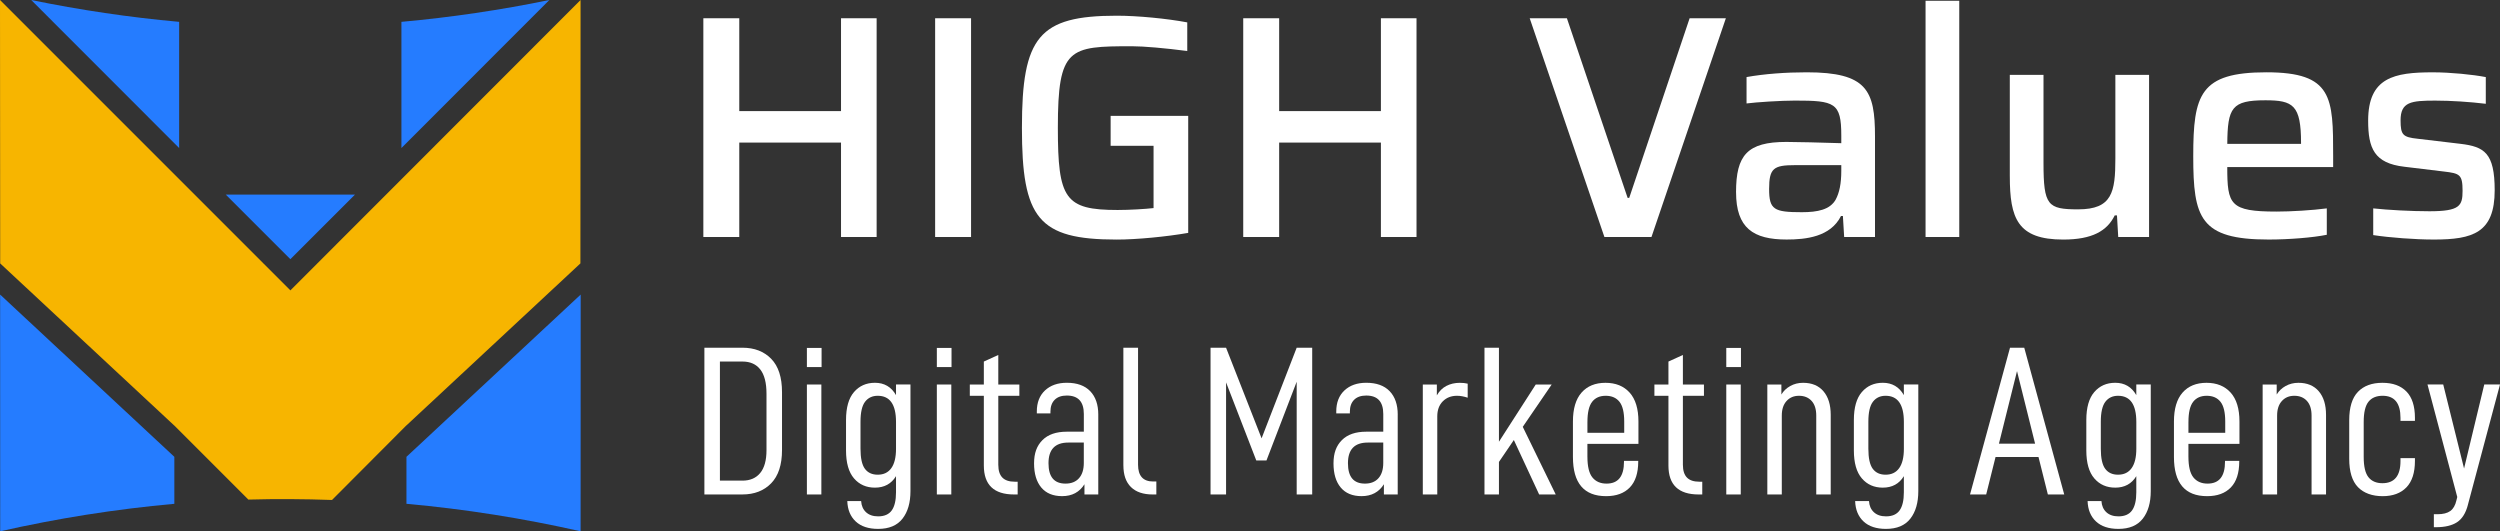 <svg xmlns="http://www.w3.org/2000/svg" id="Layer_2" viewBox="0 0 1657.03 352.15"><rect x="0" y="0" width="1657.03" height="352.15" fill="#333333" stroke="none"/><defs><style>      .cls-1 {        fill: #f7b500;      }      .cls-2 {        fill: #fff;      }      .cls-3 {        fill: #257cff;      }    </style></defs><g id="Layer_1-2" data-name="Layer_1"><g><path class="cls-1" d="M384.81,0l-192.34,192.47L0,0c.07,72.12.1,123.7.13,174.61l115.43,107.49v-.04l49.06,49.07c18.48-.52,36.96-.39,55.44.26l49.19-49.33v.04l115.45-107.51"></path><g><g><path class="cls-3" d="M266.07,98.12L364.12,0c-32.35,6.64-65.06,11.5-98.05,14.48v83.64Z"></path><path class="cls-3" d="M118.74,98.12L20.69,0c32.35,6.64,65.06,11.5,98.05,14.48v.52s0,51.8,0,51.8v31.32Z"></path></g><g><path class="cls-3" d="M269.4,302.8v31.13c38.91,3.51,77.43,9.63,115.43,18.22,0-61.98.02-111.72.05-156.9l-115.48,107.54Z"></path><path class="cls-3" d="M115.56,302.8v31.13c-38.91,3.51-77.43,9.63-115.43,18.22,0-61.98-.02-111.72-.05-156.9l115.48,107.54Z"></path></g><polygon class="cls-3" points="192.47 171.8 235.25 129 149.66 129 192.47 171.8"></polygon></g><g><path class="cls-2" d="M466.19,12.1h23.81v61.54h67.44V12.1h23.6v144.99h-23.6v-62.59h-67.44v62.59h-23.81V12.1Z"></path><path class="cls-2" d="M619.82,12.1h23.81v144.99h-23.81V12.1Z"></path><path class="cls-2" d="M677.35,84.59c0-60.06,11.17-74.18,62.8-74.18,13.91,0,33.3,1.9,46.78,4.43v18.97c-14.54-1.9-28.87-3.16-36.67-3.16-41.73,0-49.1.84-49.1,53.95,0,47.21,4.64,54.58,39.62,54.58,8.01,0,18.33-.63,23.81-1.26v-41.3h-28.45v-19.81h51.42v77.55c-14.54,2.53-34.14,4.43-47.42,4.43-52.05,0-62.8-14.12-62.8-74.18Z"></path><path class="cls-2" d="M824.03,12.1h23.81v61.54h67.44V12.1h23.6v144.99h-23.6v-62.59h-67.44v62.59h-23.81V12.1Z"></path><path class="cls-2" d="M1013.9,12.1h24.66l40.25,119.07h1.05l40.04-119.07h24.02l-49.31,144.99h-31.19l-49.52-144.99Z"></path><path class="cls-2" d="M1150.67,127.37c0-24.45,7.38-33.3,33.3-33.3,5.69,0,24.23.42,36.46.84v-5.06c0-21.92-4.43-23.18-30.77-23.18-9.27,0-25.5,1.05-32.03,1.9v-17.49c11.8-2.11,25.92-3.16,39.83-3.16,40.04,0,45.31,12.01,45.31,42.57v66.59h-20.44l-.84-13.91h-1.26c-6.95,13.91-23.39,15.59-36.04,15.59-22.13,0-33.51-7.59-33.51-31.4ZM1216.64,132.43c2.53-4.64,3.79-10.75,3.79-19.18v-3.79h-30.77c-14.12,0-17.07,2.11-17.07,15.81s3.16,15.38,21.71,15.38c10.54,0,18.54-1.69,22.34-8.22Z"></path><path class="cls-2" d="M1276.28.51h22.34v156.58h-22.34V.51Z"></path><path class="cls-2" d="M1332.12,116.84V49.61h22.34v58.38c0,28.24,2.74,30.77,22.97,30.77,22.55,0,24.66-11.38,24.66-33.72v-55.42h22.34v107.48h-20.44l-.84-14.33h-1.48c-5.06,10.33-14.96,16.02-34.14,16.02-30.35,0-35.4-14.12-35.4-41.94Z"></path><path class="cls-2" d="M1546.44,110.73h-70.18c0,24.87,1.69,29.5,32.67,29.5,9.48,0,23.6-.84,33.3-2.11v17.49c-9.27,1.9-25.29,3.16-38.57,3.16-45.52,0-49.95-14.33-49.95-55.21s4.43-55.64,48.47-55.64,44.26,16.65,44.26,55.64v7.17ZM1476.27,95.34h48.89v-.63c0-25.08-5.27-28.24-23.6-28.24-22.34,0-25.08,4.85-25.29,28.87Z"></path><path class="cls-2" d="M1573,155.82v-17.7c9.69,1.05,25.08,1.9,37.3,1.9,20.02,0,21.92-3.58,21.92-13.49,0-10.96-1.9-11.59-12.43-12.85l-26.13-3.16c-20.02-2.32-24.02-12.22-24.02-30.56,0-28.66,17.28-32.03,42.78-32.03,11.8,0,26.55,1.48,35.19,3.16v17.7c-10.33-1.26-23.18-2.11-33.51-2.11-16.02,0-22.97.84-22.97,13.07,0,9.69,1.48,11.17,11.38,12.22l28.45,3.37c15.59,1.9,22.55,5.9,22.55,30.77,0,28.24-14.54,32.66-40.25,32.66-12.43,0-29.29-1.26-40.25-2.95Z"></path></g><g><path class="cls-2" d="M492.11,230.47c7.89,0,14.24,2.44,19.03,7.33,4.79,4.89,7.19,12.26,7.19,22.13v38.34c0,9.77-2.4,17.13-7.19,22.06-4.79,4.93-11.14,7.4-19.03,7.4h-25.23v-97.26h25.23ZM503.88,313.5c2.77-3.38,4.16-8.41,4.16-15.08v-37.5c0-7.14-1.36-12.48-4.09-16s-6.67-5.29-11.84-5.29h-14.94v78.94h14.94c5.08,0,9-1.69,11.77-5.07Z"></path><path class="cls-2" d="M544.55,230.61v12.69h-9.73v-12.69h9.73ZM544.41,254.86v72.88h-9.59v-72.88h9.59Z"></path><path class="cls-2" d="M561.61,332.1h9.16c.19,3.1,1.27,5.57,3.24,7.4,1.97,1.83,4.65,2.75,8.04,2.75,4.13,0,7.14-1.32,9.02-3.95,1.88-2.63,2.82-6.63,2.82-11.98v-10.71c-3.1,5.07-7.75,7.61-13.96,7.61-5.73,0-10.36-2.04-13.88-6.13s-5.29-10.27-5.29-18.54v-20.16c0-8.27,1.76-14.45,5.29-18.54s8.15-6.13,13.88-6.13c6.2,0,10.85,2.73,13.96,8.18v-7.05h9.58v70.62c0,7.71-1.76,13.81-5.29,18.32-3.52,4.51-8.9,6.77-16.14,6.77-6.39,0-11.35-1.64-14.87-4.93-3.52-3.29-5.38-7.8-5.57-13.53ZM593.89,297.43v-17.76c0-11.56-4.04-17.34-12.12-17.34-3.57,0-6.37,1.32-8.39,3.95s-3.03,7.05-3.03,13.25v17.9c0,6.2.96,10.62,2.89,13.25,1.93,2.63,4.77,3.95,8.53,3.95,3.95,0,6.95-1.46,9.02-4.37s3.1-7.19,3.1-12.83Z"></path><path class="cls-2" d="M630.68,230.61v12.69h-9.73v-12.69h9.73ZM630.54,254.86v72.88h-9.59v-72.88h9.59Z"></path><path class="cls-2" d="M661.69,308.14c0,3.76.89,6.55,2.68,8.39s4.51,2.75,8.18,2.75h1.97v8.46h-2.4c-13.34,0-20.02-6.39-20.02-19.17v-46.24h-9.3v-7.47h9.3v-15.22l9.58-4.37v19.59h13.96v7.47h-13.96v45.81Z"></path><path class="cls-2" d="M727.95,274.87v52.86h-9.16v-6.77c-3.29,5.26-8.22,7.89-14.8,7.89-6.01,0-10.62-1.9-13.81-5.71-3.19-3.81-4.79-9.14-4.79-16s1.86-11.72,5.57-15.44,9.09-5.57,16.14-5.57h11.28v-11.7c0-8.18-3.76-12.26-11.28-12.26-3.48,0-6.16.94-8.04,2.82-1.88,1.88-2.82,4.51-2.82,7.89v1.13h-9.02v-1.27c0-5.92,1.81-10.57,5.43-13.96,3.62-3.38,8.43-5.07,14.45-5.07,6.77,0,11.93,1.86,15.5,5.57,3.57,3.71,5.36,8.9,5.36,15.58ZM718.36,306.87v-13.53h-10.29c-8.74,0-13.11,4.56-13.11,13.67s3.76,13.53,11.28,13.53c3.85,0,6.84-1.2,8.95-3.59,2.12-2.4,3.17-5.76,3.17-10.08Z"></path><path class="cls-2" d="M744.58,308.42v-77.95h9.73v77.53c0,7.42,3.34,11.14,10.01,11.14h2.12v8.6h-2.4c-6.3,0-11.11-1.64-14.45-4.93-3.34-3.29-5-8.08-5-14.38Z"></path><path class="cls-2" d="M869.75,327.73h-10.29v-74.71l-20.02,52.16h-6.77l-20.02-51.73v74.29h-10.29v-97.26h10.29l23.54,60.05,23.26-60.05h10.29v97.26Z"></path><path class="cls-2" d="M926.42,274.87v52.86h-9.16v-6.77c-3.29,5.26-8.22,7.89-14.8,7.89-6.01,0-10.62-1.9-13.81-5.71-3.19-3.81-4.79-9.14-4.79-16s1.86-11.72,5.57-15.44,9.09-5.57,16.14-5.57h11.28v-11.7c0-8.18-3.76-12.26-11.28-12.26-3.48,0-6.16.94-8.04,2.82-1.88,1.88-2.82,4.51-2.82,7.89v1.13h-9.02v-1.27c0-5.92,1.81-10.57,5.43-13.96,3.62-3.38,8.43-5.07,14.45-5.07,6.77,0,11.93,1.86,15.51,5.57,3.57,3.71,5.36,8.9,5.36,15.58ZM916.84,306.87v-13.53h-10.29c-8.74,0-13.11,4.56-13.11,13.67s3.76,13.53,11.28,13.53c3.85,0,6.84-1.2,8.95-3.59,2.12-2.4,3.17-5.76,3.17-10.08Z"></path><path class="cls-2" d="M952.36,254.86v7.19c1.6-2.82,3.71-4.91,6.34-6.27,2.63-1.36,5.59-2.04,8.88-2.04,1.97,0,3.71.19,5.22.56v9.3c-2.54-.85-4.89-1.27-7.05-1.27-3.85,0-7,1.22-9.44,3.67s-3.67,5.78-3.67,10.01v51.73h-9.59v-72.88h9.3Z"></path><path class="cls-2" d="M993.52,306.17v21.57h-9.59v-97.26h9.59v62.3l24.39-37.92h10.57l-19.17,28.05,21.85,44.83h-10.99l-16.77-36.09-9.87,14.52Z"></path><path class="cls-2" d="M1052.16,302.78c0,6.39,1.1,10.95,3.31,13.67,2.21,2.73,5.33,4.09,9.37,4.09,7.71,0,11.56-4.84,11.56-14.52v-.56h9.44v.42c0,7.61-1.86,13.34-5.57,17.2-3.71,3.85-8.95,5.78-15.72,5.78-14.66,0-21.99-8.65-21.99-25.94v-23.54c0-8.46,1.9-14.85,5.71-19.17s9.09-6.48,15.86-6.48,12.1,2.16,16,6.48c3.9,4.32,5.85,10.71,5.85,19.17v14.8h-33.83v8.6ZM1052.16,279.67v7.19h24.39v-7.47c0-6.11-1.06-10.48-3.17-13.11s-5.14-3.95-9.09-3.95-6.95,1.34-9.02,4.02-3.1,7.12-3.1,13.32Z"></path><path class="cls-2" d="M1115.45,308.14c0,3.76.89,6.55,2.68,8.39s4.51,2.75,8.18,2.75h1.97v8.46h-2.4c-13.34,0-20.02-6.39-20.02-19.17v-46.24h-9.3v-7.47h9.3v-15.22l9.58-4.37v19.59h13.96v7.47h-13.96v45.81Z"></path><path class="cls-2" d="M1153.93,230.61v12.69h-9.73v-12.69h9.73ZM1153.79,254.86v72.88h-9.59v-72.88h9.59Z"></path><path class="cls-2" d="M1180.72,254.86v6.62c1.41-2.35,3.38-4.23,5.92-5.64,2.54-1.41,5.36-2.11,8.46-2.11,5.83,0,10.34,1.88,13.53,5.64,3.2,3.76,4.79,8.97,4.79,15.65v52.72h-9.59v-52.3c0-4.23-1.03-7.47-3.1-9.73-2.07-2.25-4.84-3.38-8.32-3.38s-6.13,1.15-8.25,3.45c-2.11,2.3-3.17,5.52-3.17,9.66v52.3h-9.59v-72.88h9.3Z"></path><path class="cls-2" d="M1229.63,332.1h9.16c.19,3.1,1.27,5.57,3.24,7.4,1.97,1.83,4.65,2.75,8.03,2.75,4.13,0,7.14-1.32,9.02-3.95,1.88-2.63,2.82-6.63,2.82-11.98v-10.71c-3.1,5.07-7.75,7.61-13.96,7.61-5.73,0-10.36-2.04-13.88-6.13s-5.29-10.27-5.29-18.54v-20.16c0-8.27,1.76-14.45,5.29-18.54s8.15-6.13,13.88-6.13c6.2,0,10.85,2.73,13.96,8.18v-7.05h9.58v70.62c0,7.71-1.76,13.81-5.29,18.32-3.52,4.51-8.9,6.77-16.14,6.77-6.39,0-11.35-1.64-14.87-4.93-3.52-3.29-5.38-7.8-5.57-13.53ZM1261.91,297.43v-17.76c0-11.56-4.04-17.34-12.12-17.34-3.57,0-6.37,1.32-8.39,3.95s-3.03,7.05-3.03,13.25v17.9c0,6.2.96,10.62,2.89,13.25,1.93,2.63,4.77,3.95,8.53,3.95,3.95,0,6.95-1.46,9.02-4.37s3.1-7.19,3.1-12.83Z"></path><path class="cls-2" d="M1322.67,302.92l-6.2,24.81h-10.71l26.5-97.26h9.44l26.5,97.26h-10.85l-6.2-24.81h-28.47ZM1336.9,245.98l-11.98,48.07h23.96l-11.98-48.07Z"></path><path class="cls-2" d="M1383.7,332.1h9.16c.19,3.1,1.27,5.57,3.24,7.4,1.97,1.83,4.65,2.75,8.03,2.75,4.13,0,7.14-1.32,9.02-3.95,1.88-2.63,2.82-6.63,2.82-11.98v-10.71c-3.1,5.07-7.75,7.61-13.96,7.61-5.73,0-10.36-2.04-13.88-6.13s-5.29-10.27-5.29-18.54v-20.16c0-8.27,1.76-14.45,5.29-18.54s8.15-6.13,13.88-6.13c6.2,0,10.85,2.73,13.96,8.18v-7.05h9.58v70.62c0,7.71-1.76,13.81-5.29,18.32-3.52,4.51-8.9,6.77-16.14,6.77-6.39,0-11.35-1.64-14.87-4.93-3.52-3.29-5.38-7.8-5.57-13.53ZM1415.98,297.43v-17.76c0-11.56-4.04-17.34-12.12-17.34-3.57,0-6.37,1.32-8.39,3.95s-3.03,7.05-3.03,13.25v17.9c0,6.2.96,10.62,2.89,13.25,1.93,2.63,4.77,3.95,8.53,3.95,3.95,0,6.95-1.46,9.02-4.37s3.1-7.19,3.1-12.83Z"></path><path class="cls-2" d="M1450.52,302.78c0,6.39,1.1,10.95,3.31,13.67,2.21,2.73,5.33,4.09,9.37,4.09,7.71,0,11.56-4.84,11.56-14.52v-.56h9.44v.42c0,7.61-1.86,13.34-5.57,17.2-3.71,3.85-8.95,5.78-15.72,5.78-14.66,0-21.99-8.65-21.99-25.94v-23.54c0-8.46,1.9-14.85,5.71-19.17s9.09-6.48,15.86-6.48,12.1,2.16,16,6.48c3.9,4.32,5.85,10.71,5.85,19.17v14.8h-33.83v8.6ZM1450.52,279.67v7.19h24.39v-7.47c0-6.11-1.06-10.48-3.17-13.11s-5.14-3.95-9.09-3.95-6.95,1.34-9.02,4.02-3.1,7.12-3.1,13.32Z"></path><path class="cls-2" d="M1509.02,254.86v6.62c1.41-2.35,3.38-4.23,5.92-5.64,2.54-1.41,5.36-2.11,8.46-2.11,5.83,0,10.34,1.88,13.53,5.64,3.2,3.76,4.79,8.97,4.79,15.65v52.72h-9.59v-52.3c0-4.23-1.03-7.47-3.1-9.73-2.07-2.25-4.84-3.38-8.32-3.38s-6.13,1.15-8.25,3.45c-2.11,2.3-3.17,5.52-3.17,9.66v52.3h-9.59v-72.88h9.3Z"></path><path class="cls-2" d="M1557.09,304.05v-25.51c0-8.55,1.93-14.82,5.78-18.82,3.85-3.99,9.26-5.99,16.21-5.99s12.17,1.93,15.93,5.78c3.76,3.85,5.64,9.68,5.64,17.48v1.97h-9.58v-1.97c0-9.77-3.95-14.66-11.84-14.66-4.13,0-7.26,1.32-9.37,3.95s-3.17,7.1-3.17,13.39v23.26c0,6.3,1.06,10.76,3.17,13.39s5.19,3.95,9.23,3.95c7.99,0,11.98-4.89,11.98-14.66v-1.97h9.58v1.83c0,7.8-1.88,13.65-5.64,17.55-3.76,3.9-9.02,5.85-15.79,5.85s-12.5-2-16.35-5.99c-3.85-3.99-5.78-10.27-5.78-18.82Z"></path><path class="cls-2" d="M1635.75,334.64c-1.41,5.45-3.81,9.28-7.19,11.49s-8.04,3.31-13.96,3.31h-1.41v-8.6h2.4c3.67,0,6.48-.7,8.46-2.11s3.34-3.76,4.09-7.05l.56-2.26-19.73-74.57h10.43l13.81,55.68,13.39-55.68h10.43l-21.29,79.78Z"></path></g></g></g></svg>